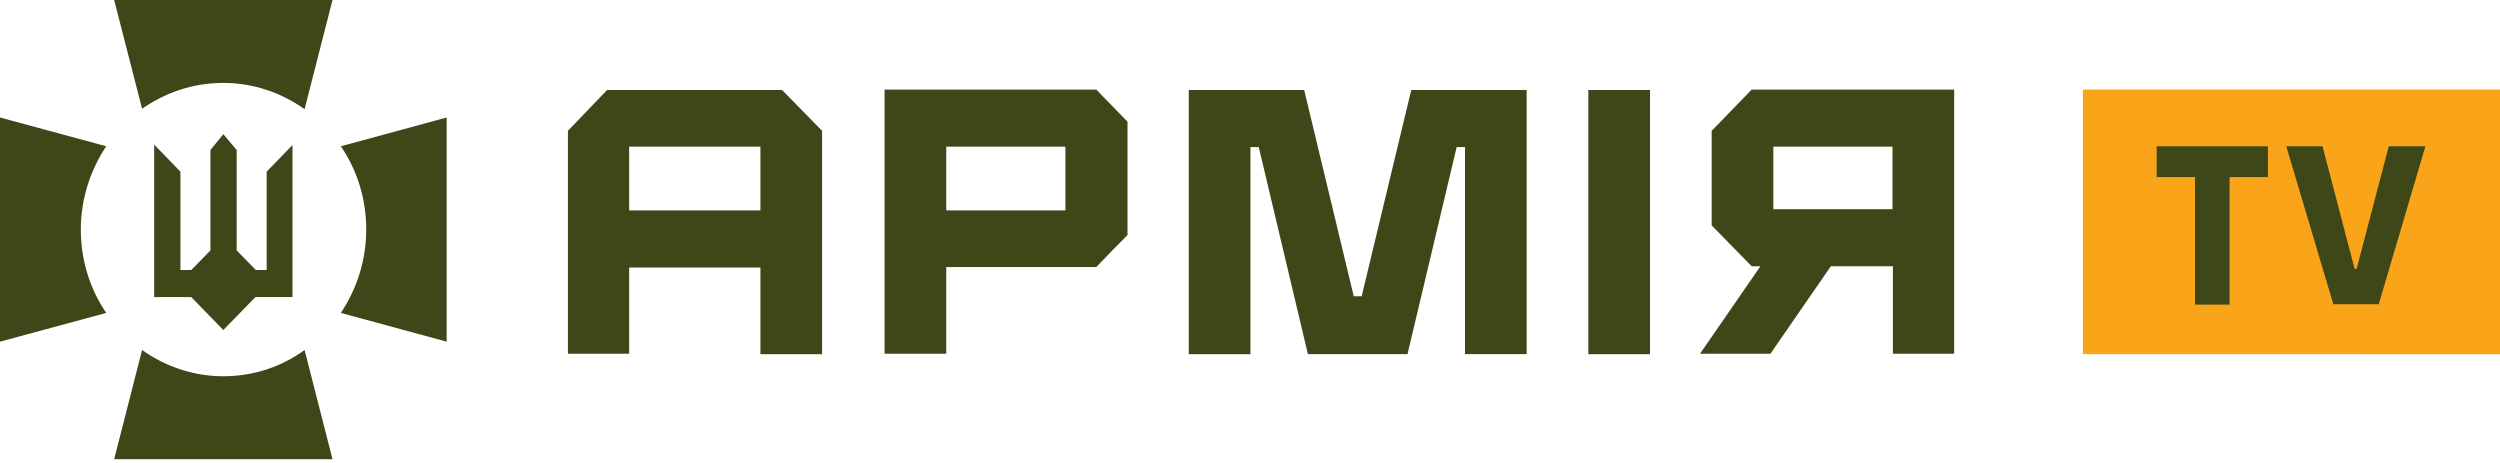 <?xml version="1.0" encoding="utf-8"?>
<!-- Generator: Adobe Illustrator 28.0.0, SVG Export Plug-In . SVG Version: 6.00 Build 0)  -->
<svg version="1.1" id="Шар_1" xmlns="http://www.w3.org/2000/svg" xmlns:xlink="http://www.w3.org/1999/xlink" x="0px" y="0px"
	 viewBox="0 0 600 111" style="enable-background:new 0 0 600 111;" xml:space="preserve">
<style type="text/css">
	.st0{fill:#3D4718;}
	.st1{fill:#FAA41A;}
</style>
<path class="st0" d="M410.8,31.4v22.7l9.6,9.8h2.1l-14.5,21h16.9l14.5-21h14.9v21H469V21.5h-48.6L410.8,31.4L410.8,31.4L410.8,31.4z
	 M454.2,50.2h-28.6v-15h28.6V50.2L454.2,50.2z M396,21.6h-14.8v63.4H396V21.6z M338.7,21.6l-11.9,49.5h-1.9L313,21.6h-27.7v63.4
	h14.8V35.3h2l11.8,49.7h23.9l11.8-49.7h2v49.7h14.8V21.6H338.7z M212.3,21.5v63.4h14.8V64.1h36c2.9-3,4.5-4.7,7.5-7.7V29.2l-7.5-7.7
	L212.3,21.5L212.3,21.5L212.3,21.5z M255.7,50.5h-28.6V35.2h28.6C255.7,35.2,255.7,50.5,255.7,50.5z M136.3,31.4v53.5H151V64.2h31.5
	v20.8h14.8V31.4l-9.6-9.8h-42L136.3,31.4L136.3,31.4L136.3,31.4z M182.6,50.5H151V35.2h31.5V50.5z"/>
<g>
	<path class="st1" d="M600,21.5H499.9v63.5H600V21.5z"/>
	<path class="st0" d="M526.8,42.5h-9.2v-7.4h26.7v7.4h-9.2v30.6h-8.3V42.5z M548.7,35.1h8.7l7.7,29.4h0.5l7.7-29.4h8.8l-11.2,37.9
		H560L548.7,35.1z"/>
</g>
<path class="st0" d="M25.5,35.1c-3.8,5.7-6.1,12.6-6.1,20s2.2,14.3,6.1,20L0,82V28.2L25.5,35.1z M73.1,84l6.7,26.2H27.4L34.1,84
	c5.5,3.9,12.2,6.3,19.5,6.3S67.6,88,73.1,84 M27.4,0h52.4l-6.7,26.2c-5.5-3.9-12.2-6.3-19.5-6.3s-13.9,2.3-19.5,6.2L27.4,0z
	 M107.2,28.2V82l-25.4-6.9c3.8-5.7,6.1-12.6,6.1-20s-2.2-14.3-6.1-20C81.8,35.1,107.2,28.2,107.2,28.2z M70.3,34.7l-6.3,6.5v23.6
	h-2.6l-4.6-4.7V36l-3.2-3.8L50.5,36v24.1l-4.6,4.7h-2.6V41.2L37,34.7v36.6h8.9l7.7,7.9l7.7-7.9h8.9V34.7z"/>
</svg>
